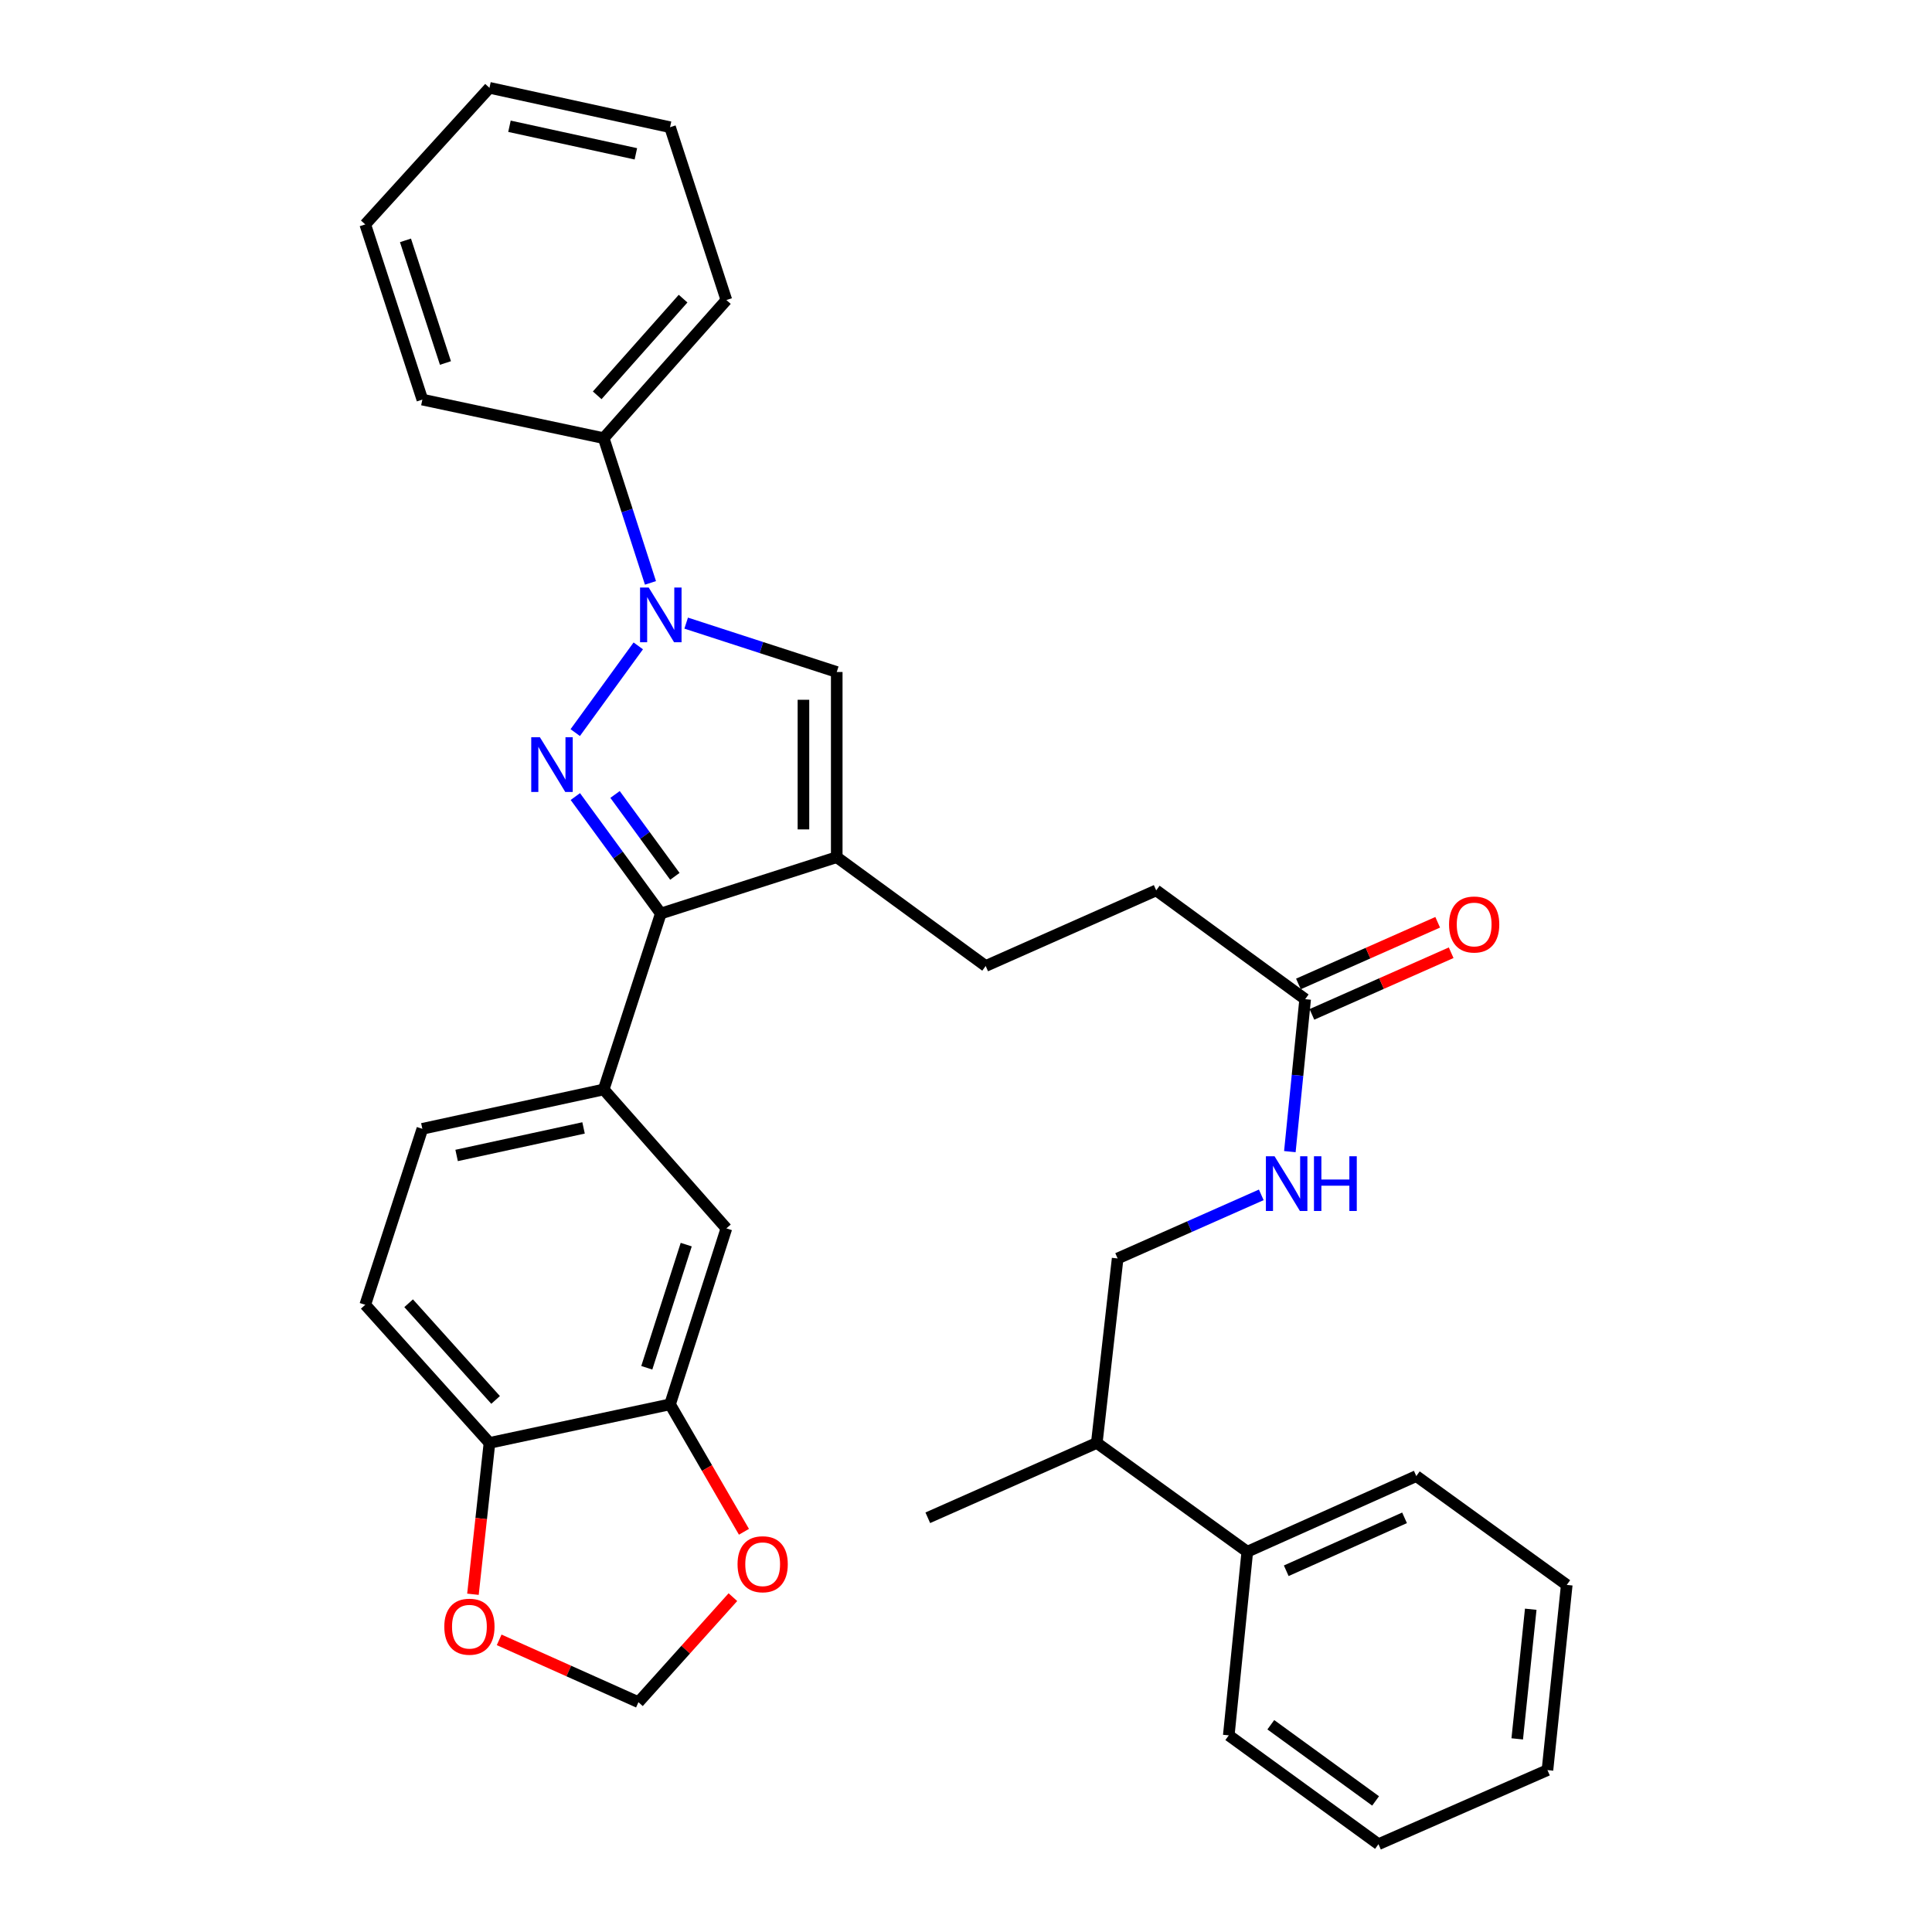 <?xml version='1.0' encoding='iso-8859-1'?>
<svg version='1.1' baseProfile='full'
              xmlns='http://www.w3.org/2000/svg'
                      xmlns:rdkit='http://www.rdkit.org/xml'
                      xmlns:xlink='http://www.w3.org/1999/xlink'
                  xml:space='preserve'
width='1000px' height='1000px' viewBox='0 0 1000 1000'>
<!-- END OF HEADER -->
<rect style='opacity:1.0;fill:#FFFFFF;stroke:none' width='1000' height='1000' x='0' y='0'> </rect>
<path class='bond-0' d='M 297.741,379.195 L 330.369,334.307' style='fill:none;fill-rule:evenodd;stroke:#0000FF;stroke-width:6px;stroke-linecap:butt;stroke-linejoin:miter;stroke-opacity:1' />
<path class='bond-1' d='M 297.796,412.297 L 319.913,442.57' style='fill:none;fill-rule:evenodd;stroke:#0000FF;stroke-width:6px;stroke-linecap:butt;stroke-linejoin:miter;stroke-opacity:1' />
<path class='bond-1' d='M 319.913,442.57 L 342.031,472.844' style='fill:none;fill-rule:evenodd;stroke:#000000;stroke-width:6px;stroke-linecap:butt;stroke-linejoin:miter;stroke-opacity:1' />
<path class='bond-1' d='M 318.349,411.211 L 333.831,432.402' style='fill:none;fill-rule:evenodd;stroke:#0000FF;stroke-width:6px;stroke-linecap:butt;stroke-linejoin:miter;stroke-opacity:1' />
<path class='bond-1' d='M 333.831,432.402 L 349.313,453.594' style='fill:none;fill-rule:evenodd;stroke:#000000;stroke-width:6px;stroke-linecap:butt;stroke-linejoin:miter;stroke-opacity:1' />
<path class='bond-3' d='M 355.164,322.527 L 394.13,335.176' style='fill:none;fill-rule:evenodd;stroke:#0000FF;stroke-width:6px;stroke-linecap:butt;stroke-linejoin:miter;stroke-opacity:1' />
<path class='bond-3' d='M 394.13,335.176 L 433.095,347.824' style='fill:none;fill-rule:evenodd;stroke:#000000;stroke-width:6px;stroke-linecap:butt;stroke-linejoin:miter;stroke-opacity:1' />
<path class='bond-10' d='M 336.679,301.701 L 324.575,264.245' style='fill:none;fill-rule:evenodd;stroke:#0000FF;stroke-width:6px;stroke-linecap:butt;stroke-linejoin:miter;stroke-opacity:1' />
<path class='bond-10' d='M 324.575,264.245 L 312.471,226.788' style='fill:none;fill-rule:evenodd;stroke:#000000;stroke-width:6px;stroke-linecap:butt;stroke-linejoin:miter;stroke-opacity:1' />
<path class='bond-2' d='M 342.031,472.844 L 433.095,443.676' style='fill:none;fill-rule:evenodd;stroke:#000000;stroke-width:6px;stroke-linecap:butt;stroke-linejoin:miter;stroke-opacity:1' />
<path class='bond-4' d='M 342.031,472.844 L 312.471,563.908' style='fill:none;fill-rule:evenodd;stroke:#000000;stroke-width:6px;stroke-linecap:butt;stroke-linejoin:miter;stroke-opacity:1' />
<path class='bond-11' d='M 433.095,443.676 L 510.188,500' style='fill:none;fill-rule:evenodd;stroke:#000000;stroke-width:6px;stroke-linecap:butt;stroke-linejoin:miter;stroke-opacity:1' />
<path class='bond-33' d='M 433.095,443.676 L 433.095,347.824' style='fill:none;fill-rule:evenodd;stroke:#000000;stroke-width:6px;stroke-linecap:butt;stroke-linejoin:miter;stroke-opacity:1' />
<path class='bond-33' d='M 415.859,429.298 L 415.859,362.202' style='fill:none;fill-rule:evenodd;stroke:#000000;stroke-width:6px;stroke-linecap:butt;stroke-linejoin:miter;stroke-opacity:1' />
<path class='bond-6' d='M 312.471,563.908 L 375.976,635.811' style='fill:none;fill-rule:evenodd;stroke:#000000;stroke-width:6px;stroke-linecap:butt;stroke-linejoin:miter;stroke-opacity:1' />
<path class='bond-15' d='M 312.471,563.908 L 218.611,584.275' style='fill:none;fill-rule:evenodd;stroke:#000000;stroke-width:6px;stroke-linecap:butt;stroke-linejoin:miter;stroke-opacity:1' />
<path class='bond-15' d='M 302.047,583.807 L 236.345,598.064' style='fill:none;fill-rule:evenodd;stroke:#000000;stroke-width:6px;stroke-linecap:butt;stroke-linejoin:miter;stroke-opacity:1' />
<path class='bond-5' d='M 346.819,726.875 L 375.976,635.811' style='fill:none;fill-rule:evenodd;stroke:#000000;stroke-width:6px;stroke-linecap:butt;stroke-linejoin:miter;stroke-opacity:1' />
<path class='bond-5' d='M 334.777,707.96 L 355.188,644.215' style='fill:none;fill-rule:evenodd;stroke:#000000;stroke-width:6px;stroke-linecap:butt;stroke-linejoin:miter;stroke-opacity:1' />
<path class='bond-9' d='M 346.819,726.875 L 365.943,759.863' style='fill:none;fill-rule:evenodd;stroke:#000000;stroke-width:6px;stroke-linecap:butt;stroke-linejoin:miter;stroke-opacity:1' />
<path class='bond-9' d='M 365.943,759.863 L 385.067,792.851' style='fill:none;fill-rule:evenodd;stroke:#FF0000;stroke-width:6px;stroke-linecap:butt;stroke-linejoin:miter;stroke-opacity:1' />
<path class='bond-34' d='M 346.819,726.875 L 253.351,746.85' style='fill:none;fill-rule:evenodd;stroke:#000000;stroke-width:6px;stroke-linecap:butt;stroke-linejoin:miter;stroke-opacity:1' />
<path class='bond-7' d='M 675.55,517.169 L 598.447,460.864' style='fill:none;fill-rule:evenodd;stroke:#000000;stroke-width:6px;stroke-linecap:butt;stroke-linejoin:miter;stroke-opacity:1' />
<path class='bond-13' d='M 675.55,517.169 L 671.589,556.624' style='fill:none;fill-rule:evenodd;stroke:#000000;stroke-width:6px;stroke-linecap:butt;stroke-linejoin:miter;stroke-opacity:1' />
<path class='bond-13' d='M 671.589,556.624 L 667.627,596.079' style='fill:none;fill-rule:evenodd;stroke:#0000FF;stroke-width:6px;stroke-linecap:butt;stroke-linejoin:miter;stroke-opacity:1' />
<path class='bond-16' d='M 679.039,525.049 L 715.08,509.09' style='fill:none;fill-rule:evenodd;stroke:#000000;stroke-width:6px;stroke-linecap:butt;stroke-linejoin:miter;stroke-opacity:1' />
<path class='bond-16' d='M 715.08,509.09 L 751.121,493.131' style='fill:none;fill-rule:evenodd;stroke:#FF0000;stroke-width:6px;stroke-linecap:butt;stroke-linejoin:miter;stroke-opacity:1' />
<path class='bond-16' d='M 672.061,509.289 L 708.102,493.33' style='fill:none;fill-rule:evenodd;stroke:#000000;stroke-width:6px;stroke-linecap:butt;stroke-linejoin:miter;stroke-opacity:1' />
<path class='bond-16' d='M 708.102,493.33 L 744.142,477.371' style='fill:none;fill-rule:evenodd;stroke:#FF0000;stroke-width:6px;stroke-linecap:butt;stroke-linejoin:miter;stroke-opacity:1' />
<path class='bond-8' d='M 253.351,746.85 L 189.051,675.358' style='fill:none;fill-rule:evenodd;stroke:#000000;stroke-width:6px;stroke-linecap:butt;stroke-linejoin:miter;stroke-opacity:1' />
<path class='bond-8' d='M 256.521,724.6 L 211.511,674.556' style='fill:none;fill-rule:evenodd;stroke:#000000;stroke-width:6px;stroke-linecap:butt;stroke-linejoin:miter;stroke-opacity:1' />
<path class='bond-12' d='M 253.351,746.85 L 249.073,786.019' style='fill:none;fill-rule:evenodd;stroke:#000000;stroke-width:6px;stroke-linecap:butt;stroke-linejoin:miter;stroke-opacity:1' />
<path class='bond-12' d='M 249.073,786.019 L 244.796,825.187' style='fill:none;fill-rule:evenodd;stroke:#FF0000;stroke-width:6px;stroke-linecap:butt;stroke-linejoin:miter;stroke-opacity:1' />
<path class='bond-14' d='M 379.35,826.687 L 354.902,853.87' style='fill:none;fill-rule:evenodd;stroke:#FF0000;stroke-width:6px;stroke-linecap:butt;stroke-linejoin:miter;stroke-opacity:1' />
<path class='bond-14' d='M 354.902,853.87 L 330.454,881.053' style='fill:none;fill-rule:evenodd;stroke:#000000;stroke-width:6px;stroke-linecap:butt;stroke-linejoin:miter;stroke-opacity:1' />
<path class='bond-22' d='M 312.471,226.788 L 375.976,155.297' style='fill:none;fill-rule:evenodd;stroke:#000000;stroke-width:6px;stroke-linecap:butt;stroke-linejoin:miter;stroke-opacity:1' />
<path class='bond-22' d='M 309.11,204.618 L 353.564,154.574' style='fill:none;fill-rule:evenodd;stroke:#000000;stroke-width:6px;stroke-linecap:butt;stroke-linejoin:miter;stroke-opacity:1' />
<path class='bond-23' d='M 312.471,226.788 L 218.611,206.833' style='fill:none;fill-rule:evenodd;stroke:#000000;stroke-width:6px;stroke-linecap:butt;stroke-linejoin:miter;stroke-opacity:1' />
<path class='bond-20' d='M 510.188,500 L 598.447,460.864' style='fill:none;fill-rule:evenodd;stroke:#000000;stroke-width:6px;stroke-linecap:butt;stroke-linejoin:miter;stroke-opacity:1' />
<path class='bond-36' d='M 258.367,848.789 L 294.411,864.921' style='fill:none;fill-rule:evenodd;stroke:#FF0000;stroke-width:6px;stroke-linecap:butt;stroke-linejoin:miter;stroke-opacity:1' />
<path class='bond-36' d='M 294.411,864.921 L 330.454,881.053' style='fill:none;fill-rule:evenodd;stroke:#000000;stroke-width:6px;stroke-linecap:butt;stroke-linejoin:miter;stroke-opacity:1' />
<path class='bond-18' d='M 652.833,618.454 L 615.662,634.918' style='fill:none;fill-rule:evenodd;stroke:#0000FF;stroke-width:6px;stroke-linecap:butt;stroke-linejoin:miter;stroke-opacity:1' />
<path class='bond-18' d='M 615.662,634.918 L 578.491,651.381' style='fill:none;fill-rule:evenodd;stroke:#000000;stroke-width:6px;stroke-linecap:butt;stroke-linejoin:miter;stroke-opacity:1' />
<path class='bond-17' d='M 218.611,584.275 L 189.051,675.358' style='fill:none;fill-rule:evenodd;stroke:#000000;stroke-width:6px;stroke-linecap:butt;stroke-linejoin:miter;stroke-opacity:1' />
<path class='bond-21' d='M 578.491,651.381 L 567.7,746.85' style='fill:none;fill-rule:evenodd;stroke:#000000;stroke-width:6px;stroke-linecap:butt;stroke-linejoin:miter;stroke-opacity:1' />
<path class='bond-19' d='M 645.597,803.164 L 567.7,746.85' style='fill:none;fill-rule:evenodd;stroke:#000000;stroke-width:6px;stroke-linecap:butt;stroke-linejoin:miter;stroke-opacity:1' />
<path class='bond-24' d='M 645.597,803.164 L 733.071,764.019' style='fill:none;fill-rule:evenodd;stroke:#000000;stroke-width:6px;stroke-linecap:butt;stroke-linejoin:miter;stroke-opacity:1' />
<path class='bond-24' d='M 665.759,813.025 L 726.99,785.624' style='fill:none;fill-rule:evenodd;stroke:#000000;stroke-width:6px;stroke-linecap:butt;stroke-linejoin:miter;stroke-opacity:1' />
<path class='bond-25' d='M 645.597,803.164 L 636.012,898.222' style='fill:none;fill-rule:evenodd;stroke:#000000;stroke-width:6px;stroke-linecap:butt;stroke-linejoin:miter;stroke-opacity:1' />
<path class='bond-26' d='M 567.7,746.85 L 480.226,785.593' style='fill:none;fill-rule:evenodd;stroke:#000000;stroke-width:6px;stroke-linecap:butt;stroke-linejoin:miter;stroke-opacity:1' />
<path class='bond-30' d='M 375.976,155.297 L 346.819,65.841' style='fill:none;fill-rule:evenodd;stroke:#000000;stroke-width:6px;stroke-linecap:butt;stroke-linejoin:miter;stroke-opacity:1' />
<path class='bond-27' d='M 218.611,206.833 L 189.051,116.151' style='fill:none;fill-rule:evenodd;stroke:#000000;stroke-width:6px;stroke-linecap:butt;stroke-linejoin:miter;stroke-opacity:1' />
<path class='bond-27' d='M 230.564,187.888 L 209.872,124.412' style='fill:none;fill-rule:evenodd;stroke:#000000;stroke-width:6px;stroke-linecap:butt;stroke-linejoin:miter;stroke-opacity:1' />
<path class='bond-28' d='M 733.071,764.019 L 810.949,820.343' style='fill:none;fill-rule:evenodd;stroke:#000000;stroke-width:6px;stroke-linecap:butt;stroke-linejoin:miter;stroke-opacity:1' />
<path class='bond-29' d='M 636.012,898.222 L 713.498,954.545' style='fill:none;fill-rule:evenodd;stroke:#000000;stroke-width:6px;stroke-linecap:butt;stroke-linejoin:miter;stroke-opacity:1' />
<path class='bond-29' d='M 657.769,892.728 L 712.01,932.155' style='fill:none;fill-rule:evenodd;stroke:#000000;stroke-width:6px;stroke-linecap:butt;stroke-linejoin:miter;stroke-opacity:1' />
<path class='bond-32' d='M 189.051,116.151 L 253.351,45.455' style='fill:none;fill-rule:evenodd;stroke:#000000;stroke-width:6px;stroke-linecap:butt;stroke-linejoin:miter;stroke-opacity:1' />
<path class='bond-37' d='M 810.949,820.343 L 800.962,916.205' style='fill:none;fill-rule:evenodd;stroke:#000000;stroke-width:6px;stroke-linecap:butt;stroke-linejoin:miter;stroke-opacity:1' />
<path class='bond-37' d='M 792.308,832.936 L 785.317,900.039' style='fill:none;fill-rule:evenodd;stroke:#000000;stroke-width:6px;stroke-linecap:butt;stroke-linejoin:miter;stroke-opacity:1' />
<path class='bond-31' d='M 713.498,954.545 L 800.962,916.205' style='fill:none;fill-rule:evenodd;stroke:#000000;stroke-width:6px;stroke-linecap:butt;stroke-linejoin:miter;stroke-opacity:1' />
<path class='bond-35' d='M 346.819,65.841 L 253.351,45.455' style='fill:none;fill-rule:evenodd;stroke:#000000;stroke-width:6px;stroke-linecap:butt;stroke-linejoin:miter;stroke-opacity:1' />
<path class='bond-35' d='M 329.125,79.623 L 263.698,65.353' style='fill:none;fill-rule:evenodd;stroke:#000000;stroke-width:6px;stroke-linecap:butt;stroke-linejoin:miter;stroke-opacity:1' />
<path  class='atom-0' d='M 279.447 381.59
L 288.727 396.59
Q 289.647 398.07, 291.127 400.75
Q 292.607 403.43, 292.687 403.59
L 292.687 381.59
L 296.447 381.59
L 296.447 409.91
L 292.567 409.91
L 282.607 393.51
Q 281.447 391.59, 280.207 389.39
Q 279.007 387.19, 278.647 386.51
L 278.647 409.91
L 274.967 409.91
L 274.967 381.59
L 279.447 381.59
' fill='#0000FF'/>
<path  class='atom-1' d='M 335.771 304.104
L 345.051 319.104
Q 345.971 320.584, 347.451 323.264
Q 348.931 325.944, 349.011 326.104
L 349.011 304.104
L 352.771 304.104
L 352.771 332.424
L 348.891 332.424
L 338.931 316.024
Q 337.771 314.104, 336.531 311.904
Q 335.331 309.704, 334.971 309.024
L 334.971 332.424
L 331.291 332.424
L 331.291 304.104
L 335.771 304.104
' fill='#0000FF'/>
<path  class='atom-10' d='M 381.754 809.641
Q 381.754 802.841, 385.114 799.041
Q 388.474 795.241, 394.754 795.241
Q 401.034 795.241, 404.394 799.041
Q 407.754 802.841, 407.754 809.641
Q 407.754 816.521, 404.354 820.441
Q 400.954 824.321, 394.754 824.321
Q 388.514 824.321, 385.114 820.441
Q 381.754 816.561, 381.754 809.641
M 394.754 821.121
Q 399.074 821.121, 401.394 818.241
Q 403.754 815.321, 403.754 809.641
Q 403.754 804.081, 401.394 801.281
Q 399.074 798.441, 394.754 798.441
Q 390.434 798.441, 388.074 801.241
Q 385.754 804.041, 385.754 809.641
Q 385.754 815.361, 388.074 818.241
Q 390.434 821.121, 394.754 821.121
' fill='#FF0000'/>
<path  class='atom-13' d='M 229.971 841.978
Q 229.971 835.178, 233.331 831.378
Q 236.691 827.578, 242.971 827.578
Q 249.251 827.578, 252.611 831.378
Q 255.971 835.178, 255.971 841.978
Q 255.971 848.858, 252.571 852.778
Q 249.171 856.658, 242.971 856.658
Q 236.731 856.658, 233.331 852.778
Q 229.971 848.898, 229.971 841.978
M 242.971 853.458
Q 247.291 853.458, 249.611 850.578
Q 251.971 847.658, 251.971 841.978
Q 251.971 836.418, 249.611 833.618
Q 247.291 830.778, 242.971 830.778
Q 238.651 830.778, 236.291 833.578
Q 233.971 836.378, 233.971 841.978
Q 233.971 847.698, 236.291 850.578
Q 238.651 853.458, 242.971 853.458
' fill='#FF0000'/>
<path  class='atom-14' d='M 659.705 598.478
L 668.985 613.478
Q 669.905 614.958, 671.385 617.638
Q 672.865 620.318, 672.945 620.478
L 672.945 598.478
L 676.705 598.478
L 676.705 626.798
L 672.825 626.798
L 662.865 610.398
Q 661.705 608.478, 660.465 606.278
Q 659.265 604.078, 658.905 603.398
L 658.905 626.798
L 655.225 626.798
L 655.225 598.478
L 659.705 598.478
' fill='#0000FF'/>
<path  class='atom-14' d='M 680.105 598.478
L 683.945 598.478
L 683.945 610.518
L 698.425 610.518
L 698.425 598.478
L 702.265 598.478
L 702.265 626.798
L 698.425 626.798
L 698.425 613.718
L 683.945 613.718
L 683.945 626.798
L 680.105 626.798
L 680.105 598.478
' fill='#0000FF'/>
<path  class='atom-17' d='M 750.023 478.516
Q 750.023 471.716, 753.383 467.916
Q 756.743 464.116, 763.023 464.116
Q 769.303 464.116, 772.663 467.916
Q 776.023 471.716, 776.023 478.516
Q 776.023 485.396, 772.623 489.316
Q 769.223 493.196, 763.023 493.196
Q 756.783 493.196, 753.383 489.316
Q 750.023 485.436, 750.023 478.516
M 763.023 489.996
Q 767.343 489.996, 769.663 487.116
Q 772.023 484.196, 772.023 478.516
Q 772.023 472.956, 769.663 470.156
Q 767.343 467.316, 763.023 467.316
Q 758.703 467.316, 756.343 470.116
Q 754.023 472.916, 754.023 478.516
Q 754.023 484.236, 756.343 487.116
Q 758.703 489.996, 763.023 489.996
' fill='#FF0000'/>
</svg>
